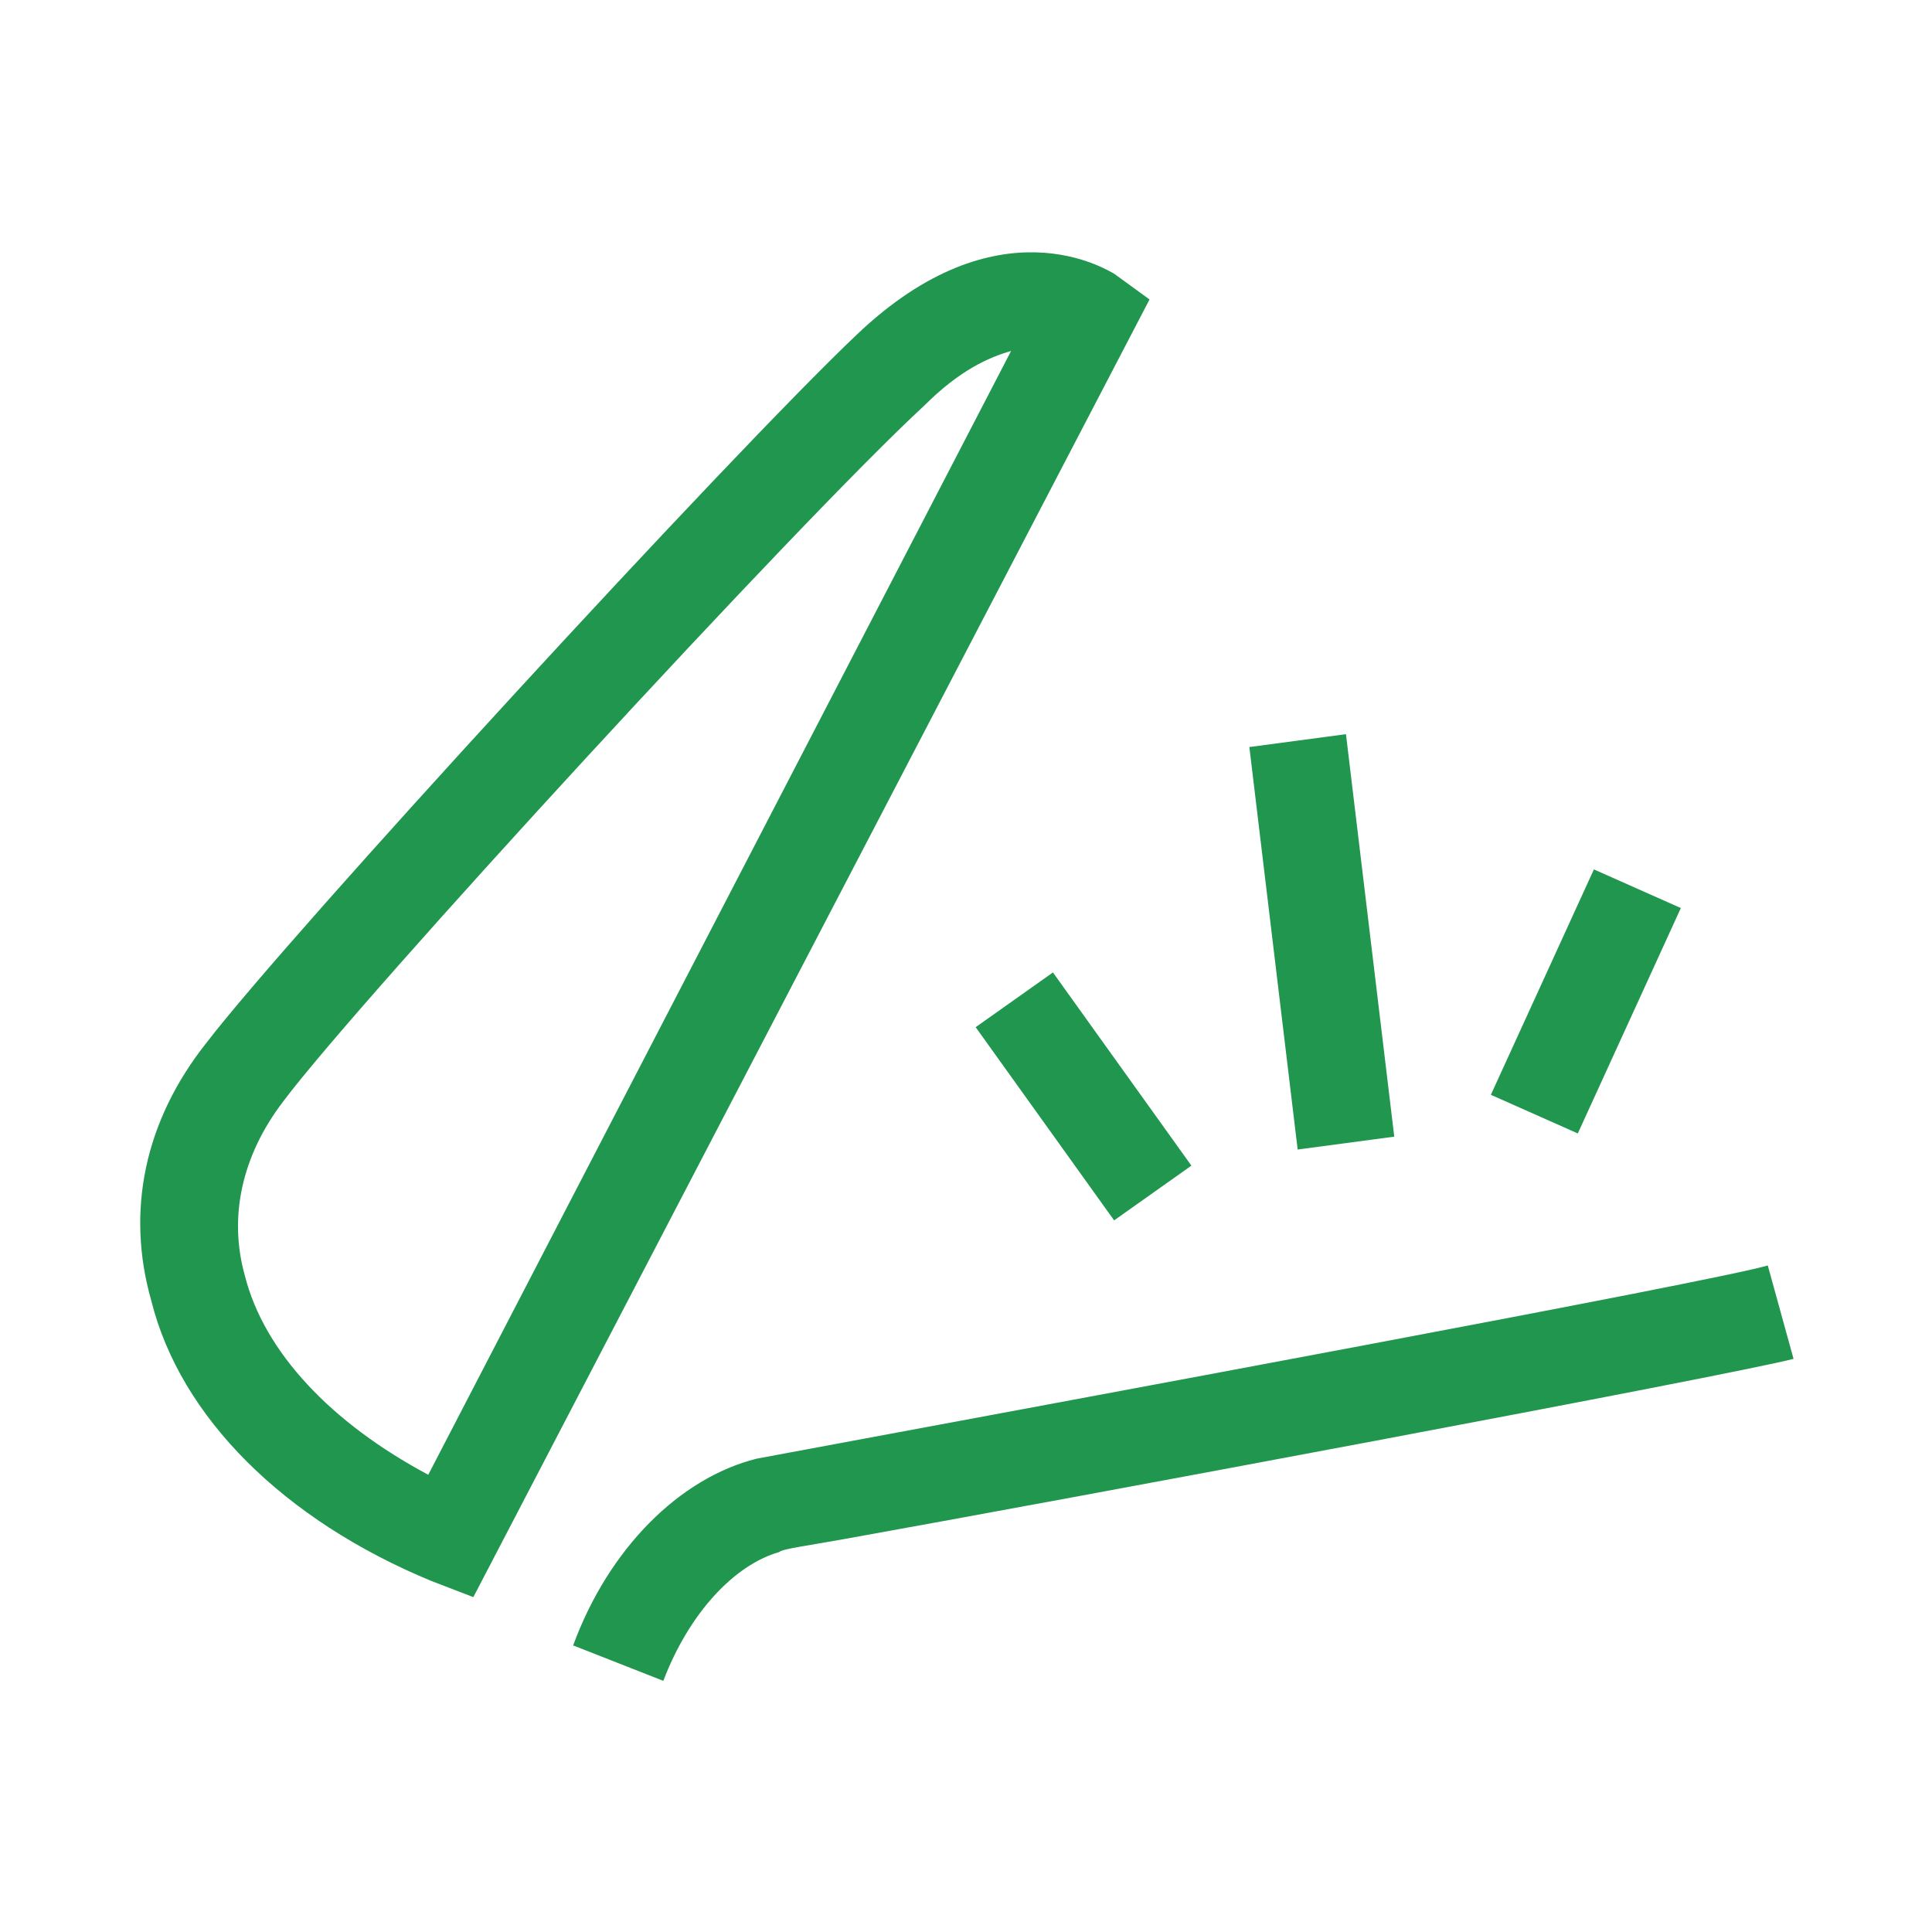 <?xml version="1.0" encoding="utf-8"?>
<!-- Generator: Adobe Illustrator 26.0.2, SVG Export Plug-In . SVG Version: 6.00 Build 0)  -->
<svg version="1.1" id="圖層_1" xmlns="http://www.w3.org/2000/svg" xmlns:xlink="http://www.w3.org/1999/xlink" x="0px" y="0px"
	 viewBox="0 0 60 60" style="enable-background:new 0 0 60 60;" xml:space="preserve">
<style type="text/css">
	.st0{fill-rule:evenodd;clip-rule:evenodd;fill:#21964F;}
</style>
<path class="st0" d="M14.7,49.6l-1.3-0.5c-4.6-1.9-7.8-5.1-8.7-8.7c-0.8-2.8-0.2-5.6,1.7-8C9,29,22.7,14.1,26.6,10.4
	c4.4-4.2,7.8-2,8-1.9l1.1,0.8L14.7,49.6z M31.4,10.9c-0.7,0.2-1.6,0.6-2.7,1.7C24.9,16.1,11.2,31,8.8,34.2c-1.3,1.7-1.7,3.6-1.2,5.4
	c0.6,2.4,2.7,4.6,5.7,6.2L31.4,10.9z M20.6,52.2l-2.8-1.1c1.1-3,3.3-5.2,5.7-5.8c10.2-1.9,29.7-5.5,31.4-6l0.8,2.9
	c-1.9,0.5-22.8,4.4-29.5,5.6h0l0,0c-1.1,0.2-1.9,0.3-2,0.4C22.8,48.6,21.4,50.1,20.6,52.2z M38.8,23.2l3-0.4l1.5,12.5l-3,0.4
	L38.8,23.2z M49.5,27l-3.2,7l2.7,1.2l3.2-7L49.5,27z M30.3,31.9l2.4-1.7l4.3,6l-2.4,1.7L30.3,31.9z"/>
</svg>
